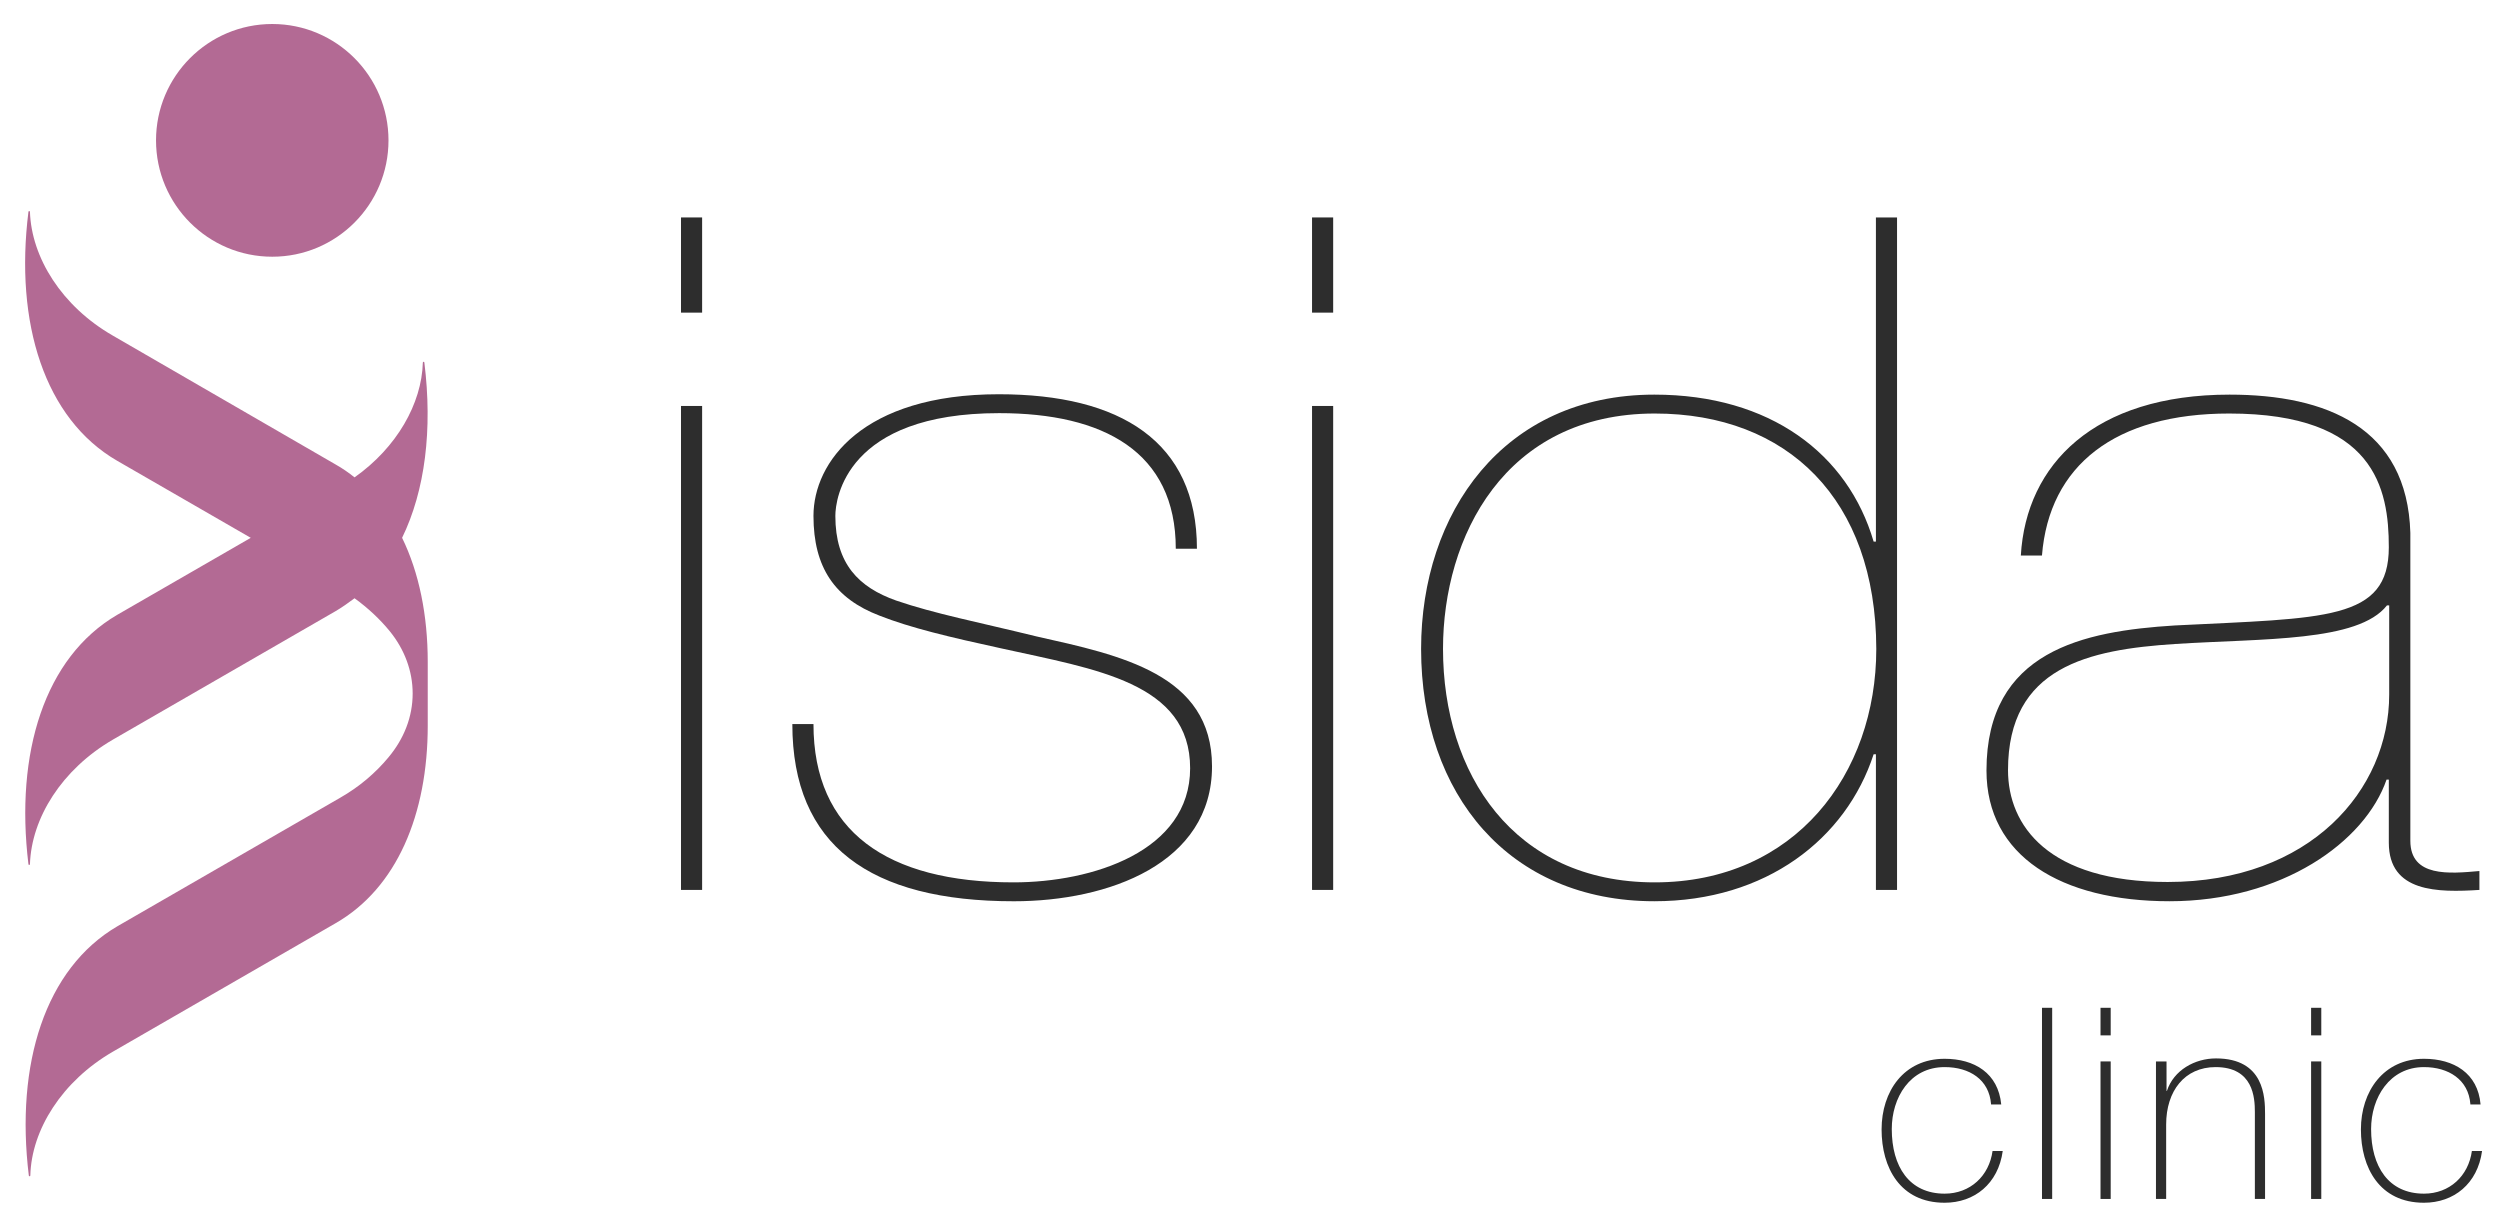 <?xml version="1.0" encoding="UTF-8"?> <svg xmlns="http://www.w3.org/2000/svg" width="93" height="45" viewBox="0 0 93 45" fill="none"> <path d="M1.114 32.149C1.114 32.163 1.1 32.177 1.086 32.177C1.072 32.177 1.058 32.163 1.058 32.149C0.553 28.003 1.662 24.448 4.357 22.874L9.328 20.007L4.357 17.14C1.662 15.58 0.539 12.024 1.058 7.878C1.058 7.864 1.072 7.85 1.086 7.85C1.1 7.85 1.114 7.864 1.114 7.878C1.17 9.579 2.294 11.392 4.203 12.488L12.487 17.28C12.739 17.421 12.978 17.589 13.189 17.758C14.761 16.648 15.688 15.017 15.73 13.486C15.73 13.472 15.744 13.457 15.758 13.457C15.772 13.457 15.786 13.472 15.786 13.486C16.095 15.973 15.814 18.25 14.958 20.007C15.59 21.3 15.912 22.888 15.912 24.63V26.991C15.912 30.294 14.761 33.035 12.487 34.342L4.203 39.12C2.308 40.216 1.17 42.029 1.128 43.73C1.128 43.744 1.114 43.758 1.1 43.758C1.086 43.758 1.072 43.744 1.072 43.73C0.567 39.584 1.676 36.028 4.372 34.454L12.655 29.676C13.371 29.268 13.975 28.748 14.452 28.172C15.028 27.483 15.351 26.668 15.351 25.797C15.351 24.954 15.042 24.153 14.508 23.492C14.143 23.042 13.694 22.621 13.189 22.255C12.964 22.424 12.725 22.593 12.487 22.733L4.203 27.512C2.294 28.622 1.17 30.435 1.114 32.149Z" fill="#B36A94"></path> <path d="M14.452 5.222C14.452 7.611 12.515 9.55 10.128 9.55C7.741 9.55 5.804 7.611 5.804 5.222C5.804 2.833 7.741 0.893 10.128 0.893C12.515 0.893 14.452 2.833 14.452 5.222Z" fill="#B36A94"></path> <path d="M26.119 11.63H25.333V8.089H26.119V11.63ZM26.119 33.105H25.333V15.102H26.119V33.105Z" fill="#2D2D2D"></path> <path d="M43.739 20.414C43.739 16.802 41.044 15.369 37.169 15.369C31.468 15.369 31.075 18.559 31.075 19.191C31.075 20.976 31.946 21.848 33.336 22.34C34.768 22.831 36.382 23.141 38.559 23.675C41.69 24.377 45.087 25.08 45.087 28.509C45.087 32.121 41.24 33.527 37.716 33.527C32.367 33.527 29.475 31.461 29.475 26.935H30.261C30.261 30.927 32.999 32.824 37.702 32.824C40.636 32.824 44.273 31.671 44.273 28.579C44.273 25.389 40.749 24.897 37.267 24.124C35.329 23.703 33.855 23.351 32.718 22.902C31.061 22.269 30.261 21.117 30.261 19.191C30.261 17.196 32.086 14.666 37.155 14.666C41.675 14.666 44.526 16.423 44.526 20.414H43.739Z" fill="#2D2D2D"></path> <path d="M49.594 11.63H48.808V8.089H49.594V11.63ZM49.594 33.105H48.808V15.102H49.594V33.105Z" fill="#2D2D2D"></path> <path d="M69.784 8.089H70.57V33.105H69.784V28.059H69.699C68.674 31.207 65.698 33.526 61.542 33.526C56.151 33.526 52.865 29.563 52.865 24.138C52.865 19.093 55.912 14.68 61.542 14.68C65.852 14.68 68.745 16.887 69.699 20.147H69.784V8.089ZM61.556 15.383C55.968 15.383 53.68 19.978 53.68 24.138C53.68 28.762 56.291 32.824 61.556 32.824C66.779 32.824 69.798 28.79 69.798 24.138C69.784 18.573 66.498 15.383 61.556 15.383Z" fill="#2D2D2D"></path> <path d="M75.175 20.667C75.372 17.266 77.913 14.68 82.939 14.68C86.548 14.68 89.552 15.903 89.665 19.824V31.278C89.665 32.641 91.125 32.501 92.234 32.402V33.105C90.689 33.203 88.864 33.203 88.864 31.348V29.001H88.78C87.98 31.32 84.891 33.526 80.707 33.526C76.663 33.526 73.897 31.84 73.897 28.664C73.897 24.209 77.506 23.478 80.903 23.267C86.491 22.986 88.864 23.098 88.864 20.358C88.864 18.179 88.345 15.383 82.925 15.383C78.685 15.383 76.228 17.308 75.961 20.667H75.175ZM88.878 22.522H88.794C87.727 23.885 84.203 23.745 80.918 23.956C77.702 24.166 74.698 24.799 74.698 28.65C74.698 30.716 76.2 32.81 80.637 32.81C85.944 32.81 88.878 29.381 88.878 25.839V22.522Z" fill="#2D2D2D"></path> <path d="M74.067 41.073C73.997 40.16 73.266 39.696 72.34 39.696C71.048 39.696 70.374 40.834 70.374 42.001C70.374 43.392 71.02 44.404 72.34 44.404C73.294 44.404 73.996 43.744 74.123 42.816H74.502C74.334 44.039 73.449 44.742 72.34 44.742C70.683 44.742 69.995 43.434 69.995 42.015C69.995 40.596 70.823 39.387 72.34 39.387C73.449 39.387 74.334 39.921 74.446 41.087H74.067V41.073Z" fill="#2D2D2D"></path> <path d="M76.341 37.49V44.601H75.962V37.49H76.341Z" fill="#2D2D2D"></path> <path d="M78.139 38.516V37.49H78.518V38.516H78.139ZM78.139 44.601V39.485H78.518V44.601H78.139Z" fill="#2D2D2D"></path> <path d="M80.216 39.486H80.595V40.582H80.609C80.862 39.809 81.648 39.373 82.434 39.373C84.232 39.373 84.26 40.821 84.26 41.439V44.601H83.881V41.369C83.881 40.835 83.825 39.696 82.421 39.696C81.269 39.696 80.581 40.582 80.581 41.833V44.601H80.202V39.486H80.216Z" fill="#2D2D2D"></path> <path d="M85.973 38.516V37.49H86.352V38.516H85.973ZM85.973 44.601V39.485H86.352V44.601H85.973Z" fill="#2D2D2D"></path> <path d="M91.898 41.073C91.828 40.16 91.084 39.696 90.171 39.696C88.893 39.696 88.205 40.834 88.205 42.001C88.205 43.392 88.851 44.404 90.171 44.404C91.126 44.404 91.828 43.744 91.954 42.816H92.333C92.165 44.039 91.28 44.742 90.171 44.742C88.514 44.742 87.826 43.434 87.826 42.015C87.826 40.596 88.669 39.387 90.171 39.387C91.28 39.387 92.179 39.921 92.277 41.087H91.898V41.073Z" fill="#2D2D2D"></path> </svg> 